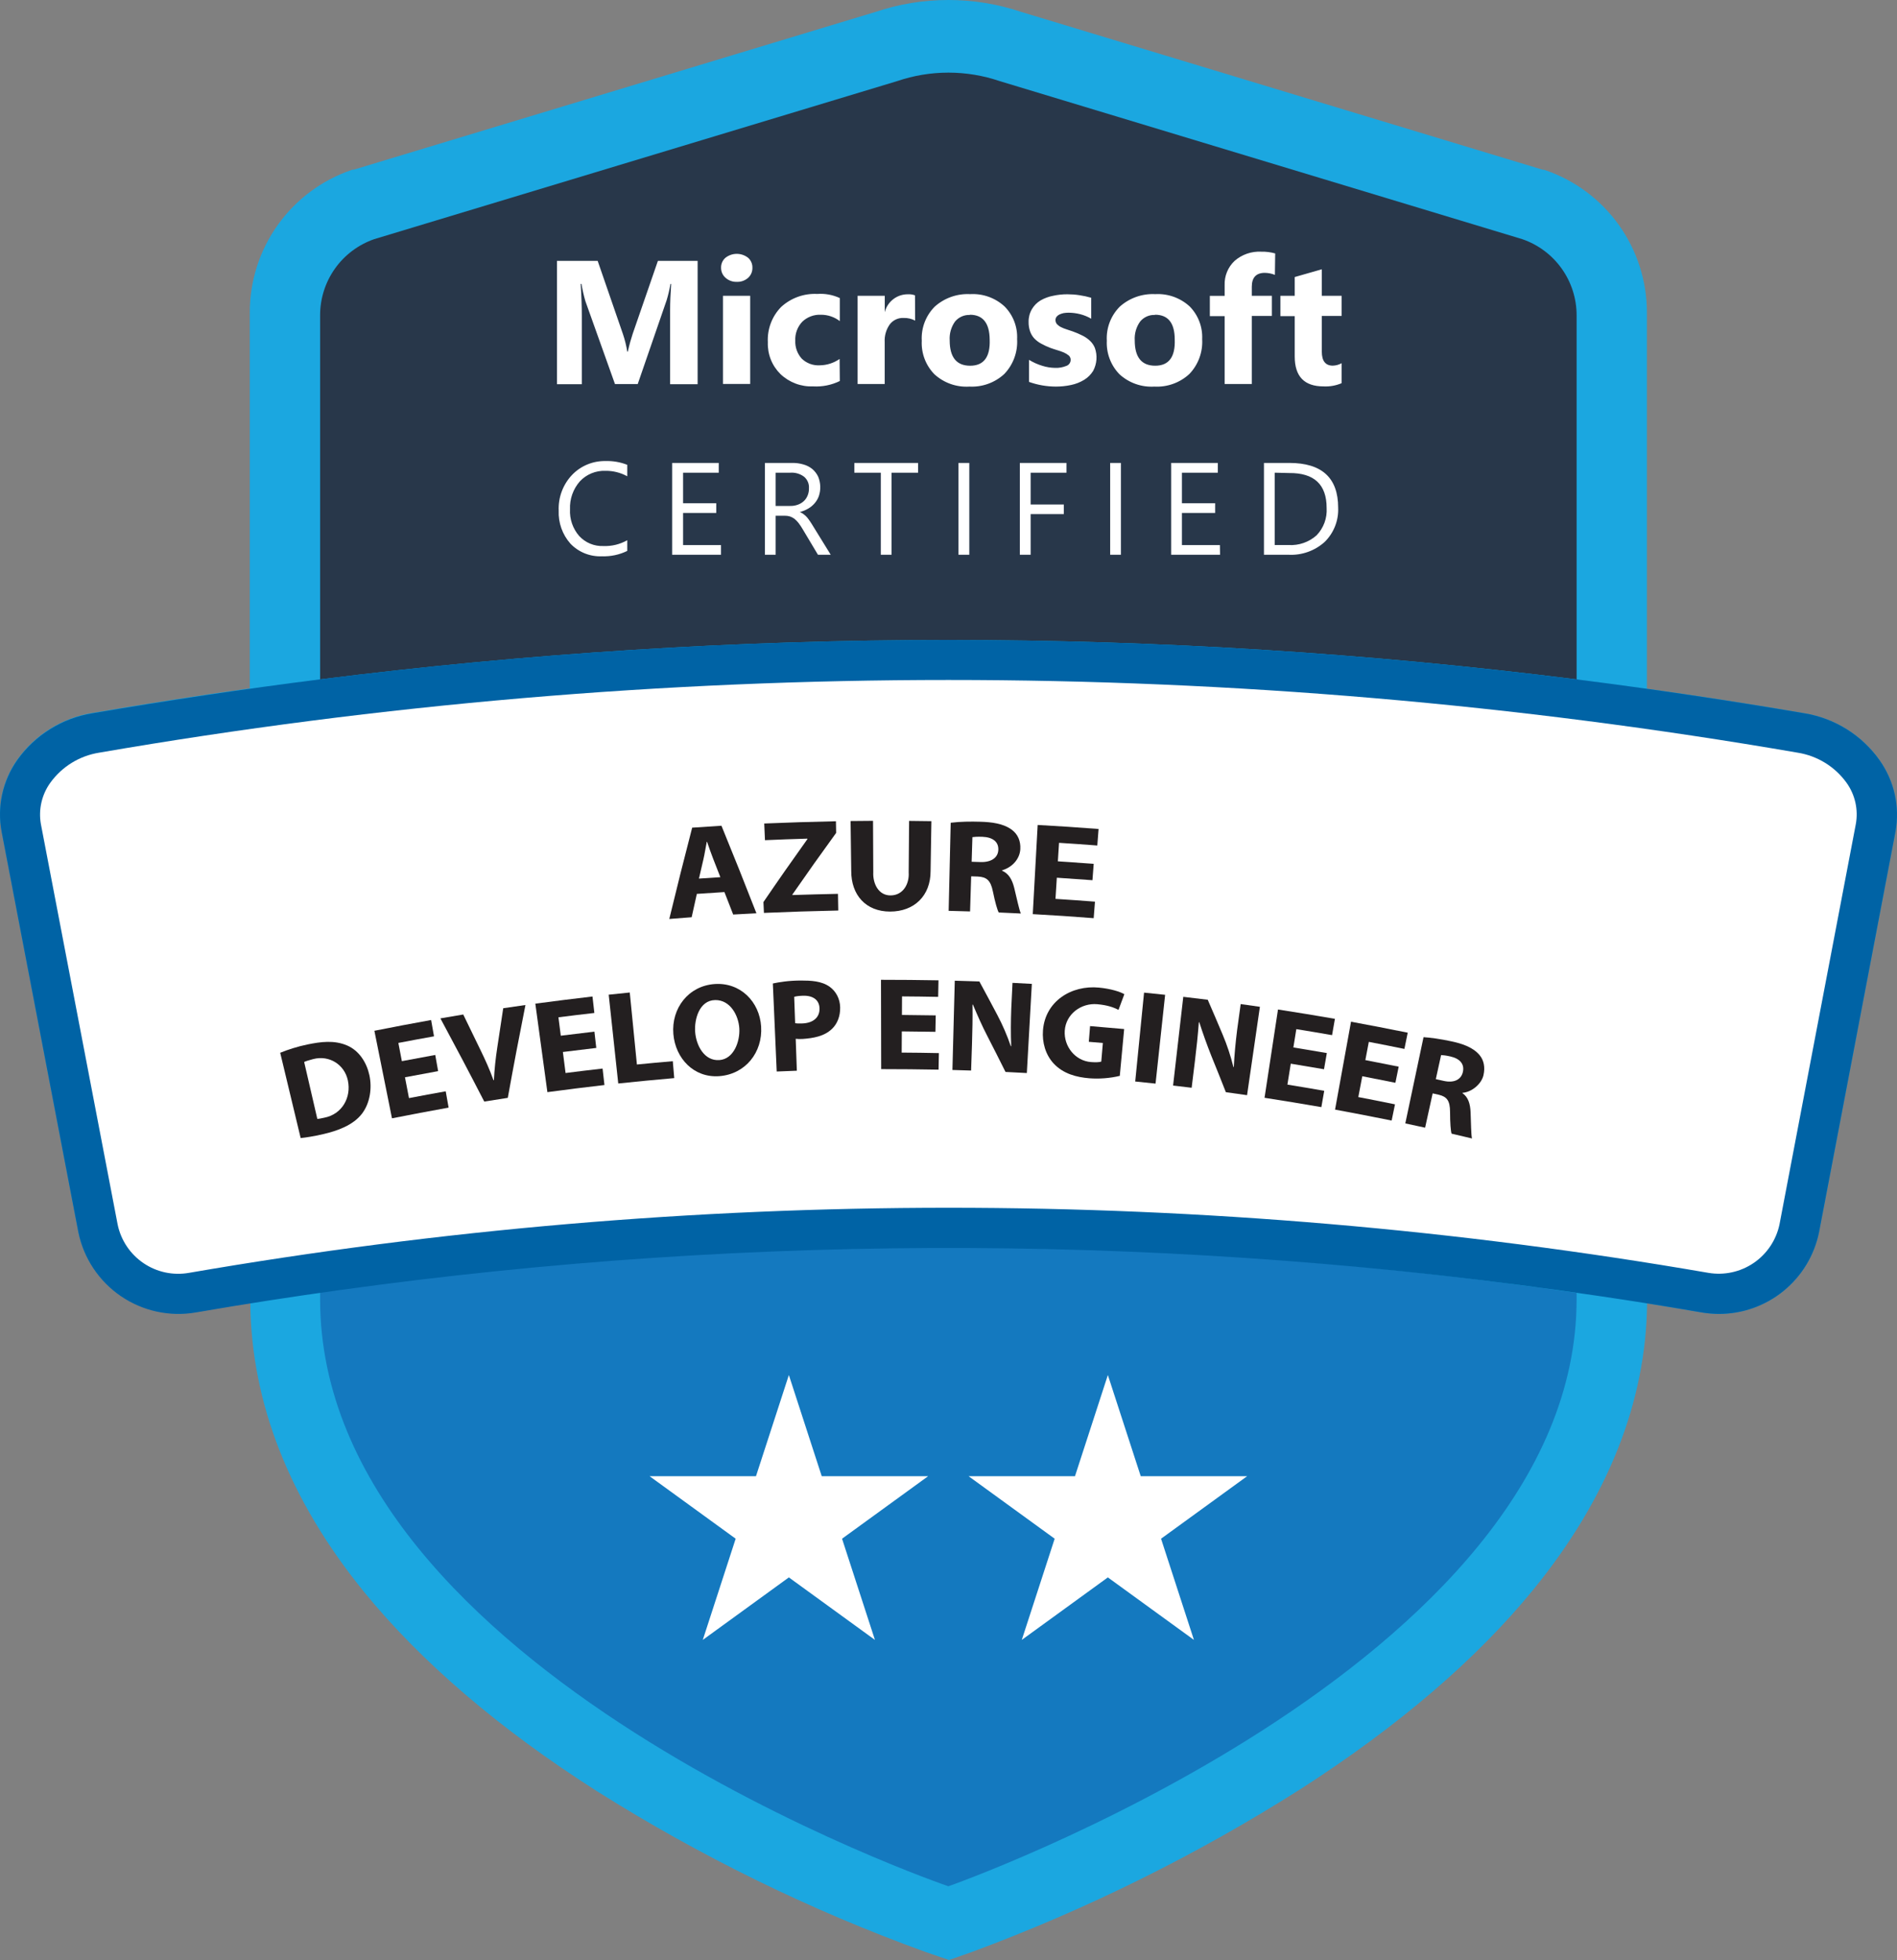 <?xml version="1.0" encoding="UTF-8"?>
<svg id="Layer_2" data-name="Layer 2" xmlns="http://www.w3.org/2000/svg" viewBox="0 0 1846.68 1907.26">
  <rect x="0" y="0" width="1846.68" height="1907.26" fill="#808080" stroke="none"/>
  <defs>
    <style>
      .cls-1 {
        fill: #231f20;
      }

      .cls-1, .cls-2, .cls-3, .cls-4, .cls-5, .cls-6 {
        stroke-width: 0px;
      }

      .cls-2 {
        fill: #28374a;
      }

      .cls-3 {
        fill: #1ba7e0;
      }

      .cls-4 {
        fill: #0063a5;
      }

      .cls-5 {
        fill: #fff;
      }

      .cls-6 {
        fill: #1479bf;
      }
    </style>
  </defs>
  <g id="Layer_1-2" data-name="Layer 1">
    <g>
      <g>
        <path class="cls-3" d="M1829.57,739.54c-8.57-12.03-19.43-22.24-31.97-30.04-12.54-7.81-26.5-13.05-41.08-15.42-51.01-8.83-102.11-16.8-153.3-23.92v-365.8c.07-30.59-9.46-60.44-27.23-85.34-17.77-24.9-42.9-43.61-71.85-53.49l-1.09-.34h-1.16L994.01,11.55C971.19,3.88,947.28-.02,923.2,0c-24.05-.02-47.94,3.88-70.74,11.55l-507.96,153.51h-1.16l-1.09.34c-28.92,9.87-54.02,28.55-71.79,53.41-17.77,24.86-27.31,54.66-27.29,85.22v365.8c-51.19,7.16-102.29,15.13-153.3,23.92-14.58,2.37-28.54,7.61-41.08,15.42-12.54,7.8-23.41,18.01-31.97,30.04-7.08,10-12.07,21.31-14.7,33.28-2.63,11.97-2.83,24.33-.59,36.38l74.75,389.99c5.22,25.29,20.06,47.55,41.38,62.09,21.33,14.55,47.47,20.23,72.92,15.85,17.67-3.06,35.34-5.91,53.07-8.77,1.02,97.31,38.19,191.83,110.76,281.06,55.38,67.95,131.63,133.33,226.56,193.8,100.93,63.61,208.42,116.17,320.61,156.77l22.29,7.61,22.22-7.81c112.01-41.5,219.33-94.68,320.2-158.67,95.14-61.16,171.04-126.12,226.29-193.87,72.57-88.95,109.81-182.8,110.83-278.61,17.74,2.85,35.4,5.71,53.07,8.77,5.57.94,11.21,1.42,16.85,1.43,22.91.03,45.13-7.87,62.88-22.34,17.76-14.48,29.97-34.65,34.56-57.09l74.41-389.85c2.19-12.06,1.93-24.44-.75-36.41-2.68-11.97-7.75-23.27-14.88-33.24Z"/>
        <path class="cls-6" d="M311.62,1255.18v9.11c0,362.4,611.58,571.22,611.58,571.22,0,0,611.58-214.19,611.58-571.22v-6.18c-405.51-59.15-817.38-60.14-1223.17-2.92Z"/>
        <path class="cls-2" d="M1534.79,661.12v-354.24c.02-16.33-5.06-32.25-14.55-45.55-9.48-13.29-22.87-23.29-38.32-28.59l-508.63-153.78c-32.43-11.05-67.6-11.05-100.03,0l-509.04,153.78c-15.39,5.35-28.73,15.36-38.16,28.65-9.43,13.29-14.47,29.19-14.44,45.48v354.24c406.12-51.12,817.05-51.12,1223.17,0Z"/>
        <path class="cls-5" d="M610.61,536.09c-7.67,3.75-16.14,5.55-24.67,5.23-5.67.25-11.33-.72-16.61-2.82-5.27-2.11-10.04-5.32-13.97-9.41-7.86-8.84-11.98-20.39-11.48-32.21-.27-6.35.73-12.68,2.95-18.63,2.22-5.95,5.6-11.4,9.96-16.02,4.21-4.42,9.3-7.91,14.94-10.25,5.64-2.34,11.71-3.48,17.81-3.34,7.2-.23,14.37,1.02,21.07,3.67v11.14c-6.5-3.56-13.79-5.39-21.2-5.3-4.65-.18-9.28.64-13.59,2.41-4.3,1.77-8.18,4.45-11.35,7.85-6.57,7.49-10,17.23-9.58,27.18-.5,9.51,2.72,18.84,8.97,26.03,2.98,3.21,6.61,5.75,10.66,7.42,4.05,1.68,8.41,2.46,12.78,2.29,8.14.33,16.21-1.63,23.31-5.64v10.4ZM701.87,539.83h-47.57v-89.36h45.39v9.51h-34.72v29.7h32.28v9.45h-32.28v31.26h36.9v9.45ZM808.7,539.83h-12.44l-14.95-25.01c-1.21-2.08-2.55-4.07-4.01-5.98-1.16-1.48-2.48-2.83-3.94-4.01-1.35-.99-2.83-1.77-4.42-2.31-1.7-.49-3.47-.71-5.23-.68h-8.63v37.99h-10.46v-89.36h26.71c3.66-.04,7.3.46,10.8,1.49,3.15.87,6.08,2.38,8.63,4.42,2.41,2.06,4.36,4.61,5.71,7.47,2.49,6.06,2.71,12.82.61,19.03-.92,2.49-2.28,4.79-4.01,6.8-1.75,2.06-3.85,3.8-6.18,5.16-2.56,1.52-5.33,2.67-8.22,3.4,1.39.6,2.68,1.38,3.87,2.31,1.18.87,2.25,1.87,3.19,2.99.95,1.16,1.97,2.51,2.92,3.94s2.11,3.19,3.26,5.16l16.78,27.18ZM755.08,459.98v32.35h14.2c2.47.06,4.94-.33,7.27-1.16,2.13-.73,4.1-1.89,5.78-3.4,1.66-1.5,2.96-3.36,3.81-5.44.96-2.28,1.43-4.73,1.36-7.2.14-2.09-.2-4.18-1.01-6.11-.8-1.93-2.04-3.65-3.62-5.03-3.89-2.96-8.72-4.38-13.59-4.01h-14.2ZM893.71,459.98h-25.82v79.85h-10.46v-79.85h-25.75v-9.51h62.04v9.51ZM943.59,539.83h-10.53v-89.36h10.53v89.36ZM1038.18,459.98h-34.86v30.92h32.28v9.38h-32.28v39.55h-10.53v-89.36h45.39v9.51ZM1091.18,539.83h-10.46v-89.36h10.46v89.36ZM1187.68,539.83h-47.57v-89.36h45.39v9.51h-34.93v29.7h32.35v9.45h-32.35v31.26h36.97l.14,9.45ZM1230.42,539.83v-89.36h24.67c31.71,0,47.57,14.52,47.57,43.56.27,6.16-.76,12.31-3.02,18.04-2.26,5.74-5.69,10.93-10.09,15.26-9.59,8.66-22.23,13.16-35.13,12.5h-23.99ZM1240.88,459.98v70.4h13.59c9.96.57,19.73-2.82,27.18-9.45,3.39-3.52,6.01-7.7,7.7-12.29,1.69-4.59,2.39-9.47,2.09-14.35,0-22.88-12.16-34.2-36.49-33.98l-14.07-.34ZM679.11,373.88h-26.77v-71.9c0-7.75.34-16.31,1.02-25.69h-.68c-.91,5.37-2.15,10.69-3.74,15.9l-28.13,81.54h-22.15l-28.81-80.73c-1.58-5.5-2.85-11.08-3.81-16.72h-.75c.75,11.82,1.09,22.22,1.09,31.12v66.46h-24.19v-120.01h39.62l24.6,71.22c1.89,5.58,3.3,11.31,4.21,17.12h.54c1.49-6.8,3.13-12.44,4.76-17.4l24.53-70.94h38.67v120.01ZM717.23,274.26c-4.05.15-8-1.29-11.01-4.01-1.37-1.22-2.46-2.72-3.2-4.39-.73-1.68-1.11-3.49-1.08-5.32-.05-1.84.3-3.66,1.04-5.34.74-1.68,1.85-3.18,3.24-4.37,3.14-2.47,7.01-3.81,11.01-3.81s7.87,1.34,11.01,3.81c1.37,1.21,2.47,2.71,3.19,4.39.73,1.68,1.07,3.5,1.02,5.33.05,1.85-.3,3.69-1.03,5.39-.73,1.7-1.81,3.22-3.19,4.47-3.04,2.65-6.98,4.04-11.01,3.87ZM730.28,373.61h-26.5v-85.76h26.5v85.76ZM817.53,370.76c-8.04,3.93-16.95,5.73-25.89,5.23-5.86.24-11.71-.69-17.19-2.76-5.49-2.07-10.51-5.22-14.75-9.27-4.07-4.03-7.26-8.85-9.36-14.17-2.11-5.32-3.08-11.02-2.87-16.74-.33-6.33.65-12.67,2.9-18.6,2.24-5.93,5.7-11.33,10.15-15.85,4.73-4.3,10.26-7.63,16.27-9.79,6.02-2.16,12.4-3.1,18.79-2.78,7.54-.55,15.09.83,21.95,4.01v22.42c-5.3-4.06-11.8-6.24-18.48-6.18-3.32-.15-6.63.38-9.73,1.55-3.11,1.17-5.95,2.95-8.34,5.25-2.32,2.45-4.11,5.35-5.28,8.51-1.17,3.16-1.69,6.53-1.52,9.9-.27,6.45,2,12.74,6.32,17.53,2.32,2.23,5.07,3.96,8.09,5.07,3.02,1.11,6.24,1.58,9.45,1.39,6.9-.08,13.63-2.24,19.3-6.18l.2,21.47ZM890.85,311.98c-3.43-1.81-7.27-2.7-11.14-2.58-2.61-.14-5.22.36-7.58,1.46-2.37,1.1-4.44,2.77-6.01,4.86-3.52,5.02-5.25,11.07-4.89,17.19v40.77h-26.37v-85.83h26.43v15.97c1.24-5.04,4.16-9.51,8.27-12.68,4.1-3.17,9.17-4.86,14.36-4.78,2.31-.13,4.63.21,6.8,1.02l.14,24.6ZM943.59,376.19c-6.18.38-12.37-.49-18.21-2.55-5.84-2.07-11.2-5.29-15.77-9.47-4.19-4.29-7.45-9.41-9.57-15.02-2.11-5.61-3.04-11.61-2.73-17.6-.35-6.14.62-12.28,2.82-18.02,2.2-5.74,5.59-10.95,9.96-15.28,9.43-8.37,21.79-12.7,34.38-12.03,6.11-.35,12.22.53,17.97,2.6,5.76,2.07,11.04,5.27,15.53,9.43,4.11,4.16,7.32,9.13,9.41,14.59,2.09,5.46,3.03,11.3,2.75,17.14.37,6.22-.56,12.45-2.7,18.29-2.15,5.85-5.49,11.19-9.8,15.68-4.57,4.21-9.93,7.46-15.79,9.56-5.84,2.1-12.06,3.01-18.26,2.67ZM944.27,306.47c-2.77-.14-5.53.38-8.07,1.5-2.54,1.12-4.78,2.82-6.54,4.96-3.76,5.32-5.59,11.77-5.16,18.28,0,16.44,6.64,24.67,19.91,24.67s19.62-8.45,19.03-25.35c-.14-16.17-6.59-24.26-19.37-24.26l.2.2ZM1001.75,371.64v-21.47c4.08,2.51,8.46,4.47,13.05,5.84,3.98,1.25,8.13,1.91,12.3,1.97,3.79.16,7.57-.52,11.08-1.97,1.2-.43,2.24-1.23,2.96-2.28.73-1.05,1.12-2.29,1.11-3.57.01-.79-.14-1.58-.46-2.31-.32-.73-.79-1.38-1.38-1.91-1.45-1.18-3.05-2.16-4.76-2.92-2.06-.87-4.17-1.62-6.32-2.24-2.31-.68-4.48-1.43-6.8-2.24-3.09-1.17-6.08-2.55-8.97-4.15-2.53-1.34-4.82-3.09-6.8-5.16-1.78-1.97-3.15-4.28-4.01-6.8-1.01-2.93-1.49-6.01-1.43-9.11-.11-4.36,1-8.67,3.19-12.44,2.04-3.48,4.91-6.4,8.36-8.49,3.79-2.2,7.92-3.74,12.23-4.55,4.62-1.02,9.34-1.52,14.07-1.49,3.87,0,7.73.29,11.55.88,3.91.57,7.77,1.41,11.55,2.51v20.39c-3.38-1.97-7.01-3.45-10.8-4.42-3.66-.93-7.43-1.41-11.21-1.43-1.66,0-3.32.13-4.96.41-1.38.31-2.72.76-4.01,1.36-1.09.52-2.05,1.29-2.79,2.24-.67.93-1.03,2.05-1.02,3.19,0,1.47.53,2.9,1.49,4.01,1.13,1.18,2.47,2.15,3.94,2.85,1.75.87,3.57,1.6,5.44,2.17l5.91,1.97c3.25,1.15,6.44,2.51,9.51,4.08,2.69,1.31,5.16,3.03,7.34,5.1,2.02,1.91,3.62,4.23,4.69,6.8,1.31,3.64,1.84,7.52,1.56,11.38-.29,3.86-1.37,7.62-3.19,11.04-2.21,3.58-5.24,6.58-8.83,8.77-3.9,2.36-8.17,4.03-12.64,4.96-4.89,1.05-9.88,1.57-14.88,1.56-8.9-.02-17.72-1.56-26.09-4.55ZM1123.73,376.19c-6.18.38-12.37-.49-18.21-2.55-5.84-2.07-11.2-5.29-15.77-9.47-4.18-4.3-7.43-9.42-9.54-15.03-2.12-5.61-3.06-11.6-2.76-17.59-.35-6.14.62-12.28,2.82-18.02,2.2-5.74,5.59-10.95,9.96-15.28,9.45-8.36,21.79-12.68,34.38-12.03,6.12-.35,12.24.54,18.01,2.61,5.76,2.07,11.06,5.27,15.56,9.42,4.09,4.18,7.27,9.15,9.35,14.61,2.09,5.46,3.02,11.29,2.75,17.13.37,6.22-.56,12.45-2.7,18.29-2.15,5.85-5.49,11.19-9.8,15.68-4.57,4.21-9.93,7.46-15.79,9.56-5.84,2.1-12.06,3.01-18.26,2.67ZM1124.41,306.47c-2.76-.14-5.52.37-8.04,1.49-2.53,1.12-4.76,2.82-6.5,4.96-3.79,5.31-5.64,11.77-5.23,18.28,0,16.44,6.64,24.67,19.91,24.67s19.62-8.45,19.03-25.35c0-16.17-6.39-24.26-19.16-24.26v.2ZM1241.09,267.47c-3.11-1.25-6.43-1.91-9.79-1.97-8.49,0-12.71,4.55-12.71,13.59v8.77h19.57v19.57h-19.57v66.26h-26.43v-66.05h-14.41v-19.77h14.41v-10.4c-.16-4.39.61-8.77,2.28-12.83,1.66-4.07,4.18-7.73,7.37-10.75,7.15-6.26,16.47-9.48,25.96-8.97,4.59-.11,9.17.46,13.59,1.7l-.27,20.86ZM1306.05,372.86c-5.57,2.38-11.62,3.45-17.67,3.13-18.67,0-28-9.69-28-29.08v-39.28h-13.93v-19.77h13.93v-18.28l26.37-7.54v25.82h19.3v19.57h-19.3v34.79c0,8.97,3.53,13.59,10.67,13.59,3.03-.08,5.99-.9,8.63-2.38v19.43ZM767.93,1338.01l32.01,98.47h103.56l-83.79,60.82,32.01,98.47-83.79-60.82-83.79,60.82,32.01-98.47-83.79-60.82h103.56l32.01-98.47ZM1078.47,1338.01l32.01,98.47h103.56l-83.79,60.82,32.01,98.47-83.79-60.82-83.79,60.82,32.01-98.47-83.79-60.82h103.56l32.01-98.47Z"/>
        <path class="cls-4" d="M1829.57,739.54c-8.57-12.03-19.43-22.24-31.97-30.04-12.54-7.81-26.5-13.05-41.08-15.42-73.75-12.59-147.66-23.58-221.73-32.96-406.3-51.17-817.41-51.17-1223.71,0-73.75,9.38-147.48,20.37-221.19,32.96-14.58,2.37-28.54,7.61-41.08,15.42-12.54,7.8-23.41,18.01-31.97,30.04-7.08,10-12.07,21.31-14.7,33.28-2.63,11.97-2.83,24.33-.59,36.38l74.75,389.99c5.22,25.29,20.06,47.55,41.38,62.09,21.33,14.55,47.47,20.23,72.92,15.85,47.07-8.11,94.23-15.43,141.48-21.95,406.11-56.27,818.16-54.3,1223.71,5.84,33.66,4.94,67.23,10.31,100.71,16.11,5.57.94,11.21,1.42,16.85,1.43,22.91.03,45.13-7.87,62.88-22.34,17.76-14.48,29.97-34.65,34.56-57.09l74.41-389.85c2.19-12.08,1.94-24.47-.74-36.44-2.68-11.98-7.75-23.29-14.89-33.28Z"/>
        <path class="cls-5" d="M1749.93,732.41c-547.09-94.32-1106.3-94.32-1653.39,0-9.47,1.5-18.55,4.87-26.71,9.89-8.16,5.03-15.25,11.62-20.86,19.4-4.13,5.74-7.07,12.25-8.65,19.15-1.58,6.9-1.75,14.05-.53,21.01l74.75,389.78c3.2,15.32,12.25,28.79,25.21,37.55,12.96,8.77,28.83,12.14,44.24,9.4,489.41-84.43,989.67-84.43,1479.08,0,15.36,2.6,31.14-.83,44.02-9.57,12.89-8.75,21.91-22.15,25.16-37.38l74.34-389.72c1.27-6.97,1.12-14.12-.43-21.03-1.56-6.91-4.48-13.44-8.61-19.2-5.61-7.79-12.71-14.39-20.89-19.41-8.17-5.02-17.27-8.38-26.75-9.87Z"/>
      </g>
      <g>
        <path class="cls-1" d="M678.36,869.82c-2.04,9.09-3.05,13.63-5.05,22.73-8.71.64-13.07.97-21.78,1.69,7.16-29.68,14.59-59.3,22.28-88.85,9.5-.68,19-1.3,28.51-1.86,11.6,28.29,22.95,56.68,34.04,85.18-9.05.44-13.58.68-22.63,1.2-3.38-8.74-5.09-13.11-8.52-21.84-10.74.65-16.11,1-26.85,1.76ZM701.25,853.57c-2.8-7.22-4.21-10.82-7.05-18.03-2.02-5.04-4.13-11.36-5.89-16.42-.11,0-.17.01-.28.02-1.08,5.24-2.06,11.89-3.27,17.02-1.76,7.51-2.63,11.27-4.36,18.78,8.34-.58,12.5-.85,20.84-1.36Z"/>
        <path class="cls-1" d="M743.18,877.79c14.02-20.57,28.28-40.97,42.78-61.21,0-.21,0-.31-.01-.52-13.76.4-27.52.9-41.27,1.51-.29-6.49-.43-9.74-.72-16.23,23.26-.98,46.51-1.7,69.79-2.19.08,4.54.12,6.81.21,11.34-14.42,19.82-28.61,39.8-42.57,59.95,0,.21.01.31.02.52,14.78-.48,29.55-.88,44.33-1.18.12,6.5.18,9.75.29,16.24-24.13.49-48.24,1.26-72.36,2.31-.19-4.23-.29-6.34-.49-10.56Z"/>
        <path class="cls-1" d="M849.87,798.74c.08,16.68.16,33.35.24,50.03-.55,10.66,4.85,22.74,17.06,22.54,12.07-.2,18.16-11.24,17.41-22.48.14-16.68.28-33.35.41-50.03,8.68.07,13.02.12,21.7.27-.27,16.24-.53,32.49-.8,48.73,0,23.85-15.9,39.25-39.44,39.23-23.68-.02-37.89-16.19-37.8-39.62-.21-16.16-.42-32.32-.63-48.48,8.74-.11,13.11-.15,21.84-.19Z"/>
        <path class="cls-1" d="M925.5,800.6c9.5-1.17,19.6-1.25,29.02-.97,10.34.31,22.38,1.57,30.8,8.07,5.48,4.23,8.38,10.65,7.93,18.58-.57,10.04-8.34,17.86-17.74,20.61,0,.15,0,.23-.02.39,6.49,2.73,9.85,8.71,11.85,16.8,2.45,9.92,4.8,21.4,6.43,24.84-8.61-.43-12.92-.63-21.53-1-1.42-2.51-3.5-9.8-5.69-20.49-2.19-10.75-6.03-14.05-14.7-14.47-2.57-.09-3.86-.13-6.44-.21-.36,11.38-.71,22.77-1.07,34.15-8.34-.26-12.51-.38-20.85-.57.67-28.57,1.33-57.15,2-85.72ZM945.87,838.57c3.38.11,5.06.16,8.44.28,10.69.37,17.22-4.25,17.53-11.85.33-7.99-5.53-12.3-15.4-12.71-5.22-.22-8.25.11-9.82.32-.3,9.59-.45,14.38-.75,23.97Z"/>
        <path class="cls-1" d="M1063.47,856.52c-11.56-.86-23.12-1.66-34.68-2.42-.52,8.24-.78,12.35-1.3,20.59,12.82.81,25.63,1.71,38.43,2.71-.5,6.43-.75,9.64-1.25,16.07-19.75-1.54-39.52-2.87-59.3-3.94,1.59-28.92,3.18-57.85,4.77-86.77,19.78,1.07,39.55,2.39,59.29,3.92-.5,6.43-.74,9.64-1.24,16.07-12.41-.96-24.83-1.83-37.25-2.61-.46,7.21-.68,10.81-1.14,18.01,11.64.76,23.26,1.57,34.89,2.43-.49,6.38-.73,9.56-1.22,15.94Z"/>
        <path class="cls-1" d="M272.76,1024.44c7.1-2.9,16.78-6.1,26.75-8.12,12.67-2.57,25.78-4.41,38.42,1.03,11.88,5.12,19.06,16.85,21.67,28.92,2.69,12.48.66,27.16-7.26,37.49-8.6,11.22-24.04,16.67-37.33,19.76-10.03,2.33-17.33,3.39-22.32,3.92-6.64-27.67-13.29-55.33-19.93-83ZM308.91,1088.78c1.75,0,4.51-.72,6.88-1.18,17.12-3.33,26.39-19.57,22.85-36.24-3.32-15.6-18.21-24.79-33.67-20.8-4.31,1.11-7.26,2.06-8.88,2.83,4.27,18.47,8.55,36.93,12.82,55.4Z"/>
        <path class="cls-1" d="M426.52,1042.3c-10.77,1.95-21.53,3.95-32.29,5.99,1.56,8.1,2.34,12.16,3.9,20.26,11.91-2.29,23.83-4.5,35.77-6.61,1.13,6.35,1.69,9.52,2.81,15.87-18.41,3.31-36.78,6.78-55.13,10.42-5.71-28.4-11.42-56.8-17.13-85.2,18.38-3.65,36.79-7.14,55.23-10.46,1.13,6.35,1.69,9.52,2.82,15.87-11.59,2.06-23.16,4.21-34.71,6.43,1.37,7.09,2.05,10.64,3.41,17.73,10.83-2.06,21.65-4.07,32.5-6.03,1.13,6.3,1.69,9.44,2.81,15.74Z"/>
        <path class="cls-1" d="M471.41,1071.92c-13.97-27.12-28.2-54.1-42.69-80.95,8.89-1.55,13.33-2.3,22.23-3.77,5.63,11.48,11.22,22.98,16.75,34.51,4.69,9.54,9.12,19.43,12.71,29.45.16-.02.23-.04.39-.06.53-10.52,1.66-21.15,3.25-31.56,1.89-12.82,3.83-25.64,5.83-38.44,8.65-1.29,12.97-1.92,21.63-3.13-6.02,30.06-11.75,60.18-17.18,90.35-9.17,1.4-13.75,2.12-22.91,3.61Z"/>
        <path class="cls-1" d="M580.47,1019.73c-10.85,1.27-21.69,2.58-32.52,3.95,1.05,8.19,1.57,12.28,2.62,20.46,12-1.54,24.01-2.98,36.03-4.34.72,6.41,1.09,9.61,1.81,16.02-18.54,2.14-37.04,4.45-55.54,6.93-3.91-28.7-7.83-57.41-11.74-86.11,18.53-2.48,37.07-4.8,55.64-6.96.73,6.41,1.09,9.61,1.82,16.01-11.66,1.33-23.32,2.74-34.97,4.23.92,7.16,1.38,10.74,2.29,17.91,10.91-1.37,21.82-2.7,32.73-3.97.73,6.35,1.09,9.53,1.82,15.89Z"/>
        <path class="cls-1" d="M592.56,967.92c8.2-.88,12.3-1.31,20.5-2.12,2.32,23.35,4.64,46.71,6.95,70.06,11.64-1.16,23.29-2.23,34.94-3.22.56,6.58.84,9.87,1.4,16.45-18.19,1.59-36.35,3.34-54.5,5.24-3.1-28.8-6.19-57.61-9.29-86.41Z"/>
        <path class="cls-1" d="M740.94,998.98c1.57,25.04-15.25,46.28-40.68,48.21-24.77,1.88-42.76-17.25-44.76-40.98-2.11-25.03,14.7-46.93,40.26-48.66,25.01-1.7,43.66,17.2,45.18,41.44ZM676.71,1004.13c1,13.28,8.93,28.45,23.56,27.42,14.12-.99,20.19-18.2,19.44-30.79-.76-12.7-8.86-27.81-23.45-27.61-15.54.21-20.47,18.84-19.55,30.99Z"/>
        <path class="cls-1" d="M752.35,957.01c6.27-1.31,15.55-2.89,27.63-2.86,9.13.02,19.81.32,27.87,6.2,5.83,4.26,9.87,11.41,10.02,19.92.15,8.51-2.67,15.78-7.81,20.79-7.78,7.58-18.83,9.2-28.61,9.93-2.51.19-5,.04-6.85-.15.37,10.35.74,20.7,1.11,31.06-7.84.28-11.76.44-19.61.78-1.25-28.56-2.5-57.11-3.75-85.67ZM774.05,995.64c1.73.33,3.85.38,6.77.28,10.72-.35,17.19-5.8,16.96-14.69-.21-7.99-6.08-12.63-16.25-12.3-4.15.13-6.94.62-8.4,1.06.37,10.26.55,15.39.92,25.64Z"/>
        <path class="cls-1" d="M910.59,1004.05c-10.9-.19-21.8-.32-32.7-.41-.05,8.25-.07,12.38-.12,20.63,12.07.07,24.15.24,36.22.49-.13,6.45-.2,9.67-.33,16.11-18.62-.34-37.24-.52-55.86-.52-.06-28.97-.12-57.94-.18-86.91,18.66,0,37.31.17,55.97.5-.13,6.45-.19,9.67-.32,16.11-11.72-.24-23.44-.39-35.16-.46-.04,7.22-.07,10.83-.11,18.05,10.97.09,21.94.23,32.91.42-.12,6.39-.18,9.59-.31,15.99Z"/>
        <path class="cls-1" d="M927.16,1041.19c.76-28.96,1.52-57.92,2.29-86.88,9.58.25,14.36.4,23.94.74,5.89,10.82,11.7,21.67,17.45,32.56,5.13,9.66,9.62,20.07,13.14,30.42.16,0,.24.01.39.02-.48-12.19-.39-24.08.05-36.27.49-10.15.74-15.22,1.23-25.37,7.53.37,11.29.56,18.82.99-1.62,28.92-3.24,57.85-4.87,86.77-8.31-.47-12.46-.68-20.77-1.08-5.71-11.48-11.5-22.92-17.36-34.32-5.32-10.19-9.92-20.65-14.37-31.24-.16.05-.24.07-.4.12.16,12.64-.05,25.28-.48,37.92-.35,10.46-.53,15.7-.88,26.16-7.27-.25-10.91-.36-18.18-.55Z"/>
        <path class="cls-1" d="M1090.07,1046.92c-9.82,2.37-20.25,3.07-29.59,2.34-12.24-.97-25.34-4.25-34.73-14.33-8.06-8.65-11.33-20.69-10.44-32.32,2.16-28.29,27.63-44.18,54.5-41.59,11.5,1.11,20.48,3.96,24.71,6.42-2.29,6.11-3.43,9.16-5.7,15.28-4.74-2.5-10.81-4.65-20.6-5.53-15.84-1.42-30.66,9.65-31.72,25.78-.99,15.09,10.01,29.36,25.66,30.52,4.53.34,8.26.17,9.89-.47.62-7.25.93-10.87,1.55-18.11-5.47-.47-8.2-.69-13.67-1.13.49-6.12.73-9.18,1.22-15.3,11.07.91,22.12,1.87,33.18,2.87-1.42,15.19-2.83,30.38-4.25,45.58Z"/>
        <path class="cls-1" d="M1134.22,968.04c-3.11,28.8-6.22,57.6-9.32,86.41-7.92-.85-11.88-1.27-19.8-2.06,2.87-28.83,5.75-57.65,8.62-86.48,8.2.82,12.3,1.24,20.5,2.13Z"/>
        <path class="cls-1" d="M1141.96,1056.34c3.31-28.78,6.62-57.56,9.93-86.34,9.53,1.1,14.3,1.67,23.82,2.85,4.92,11.29,9.77,22.62,14.54,33.98,4.26,10.07,7.83,20.85,10.43,31.47.16.02.24.03.39.05.59-12.18,1.73-24.02,3.25-36.13,1.39-10.07,2.08-15.1,3.46-25.16,7.48,1.03,11.22,1.56,18.7,2.65-4.17,28.67-8.33,57.34-12.5,86-8.25-1.2-12.38-1.78-20.63-2.91-4.69-11.94-9.46-23.84-14.3-35.72-4.23-10.73-8.07-21.4-11.59-32.39-.17.03-.25.05-.41.08-.95,12.6-2.27,25.18-3.82,37.73-1.27,10.39-1.91,15.59-3.19,25.98-7.23-.89-10.85-1.32-18.09-2.15Z"/>
        <path class="cls-1" d="M1288.9,1040.48c-10.78-1.86-21.57-3.66-32.36-5.43-1.31,8.15-1.97,12.22-3.28,20.37,11.96,1.92,23.91,3.94,35.84,6.04-1.12,6.35-1.68,9.52-2.79,15.87-18.41-3.19-36.84-6.22-55.31-9.08,4.37-28.64,8.73-57.28,13.1-85.92,18.5,2.87,36.96,5.89,55.41,9.08-1.11,6.35-1.67,9.53-2.78,15.88-11.58-2.03-23.18-3.98-34.79-5.85-1.15,7.13-1.72,10.69-2.87,17.82,10.87,1.77,21.72,3.59,32.57,5.46-1.1,6.3-1.65,9.45-2.75,15.75Z"/>
        <path class="cls-1" d="M1358.38,1053.63c-10.74-2.17-21.48-4.28-32.24-6.35-1.54,8.11-2.31,12.16-3.86,20.27,11.92,2.27,23.82,4.62,35.7,7.07-1.3,6.32-1.95,9.47-3.25,15.79-18.34-3.72-36.69-7.28-55.09-10.67,5.18-28.5,10.36-57,15.54-85.51,18.43,3.4,36.83,6.95,55.2,10.67-1.29,6.32-1.94,9.47-3.23,15.79-11.54-2.36-23.09-4.65-34.65-6.85-1.35,7.09-2.02,10.64-3.37,17.73,10.83,2.09,21.64,4.22,32.45,6.4-1.28,6.27-1.92,9.4-3.2,15.67Z"/>
        <path class="cls-1" d="M1385.78,1009.27c6.7.36,16.59,1.8,27.22,4.06,9.68,2.06,20.65,5.49,27.21,13.24,4.33,5.11,5.64,11.93,3.93,19.62-1.92,8.64-11.52,16.58-20.37,17.2-.03.15-.05.23-.09.38,5.53,3.8,7.55,10.25,7.9,18.54.43,10.16.48,21.85,1.35,25.51-7.94-1.91-11.91-2.84-19.86-4.68-.85-2.71-1.44-10.23-1.48-21.11-.04-10.95-3-14.84-10.99-16.75-2.38-.53-3.57-.79-5.95-1.32-2.45,11.12-4.89,22.25-7.34,33.37-7.71-1.69-11.57-2.53-19.28-4.16,5.91-27.96,11.83-55.93,17.74-83.89ZM1397.71,1050.1c3.12.69,4.69,1.03,7.81,1.73,9.89,2.21,16.83-1.21,18.54-8.62,1.79-7.79-2.87-13.04-11.99-15.15-4.82-1.11-7.7-1.32-9.2-1.38-2.06,9.37-3.09,14.05-5.15,23.42Z"/>
      </g>
    </g>
  </g>
</svg>